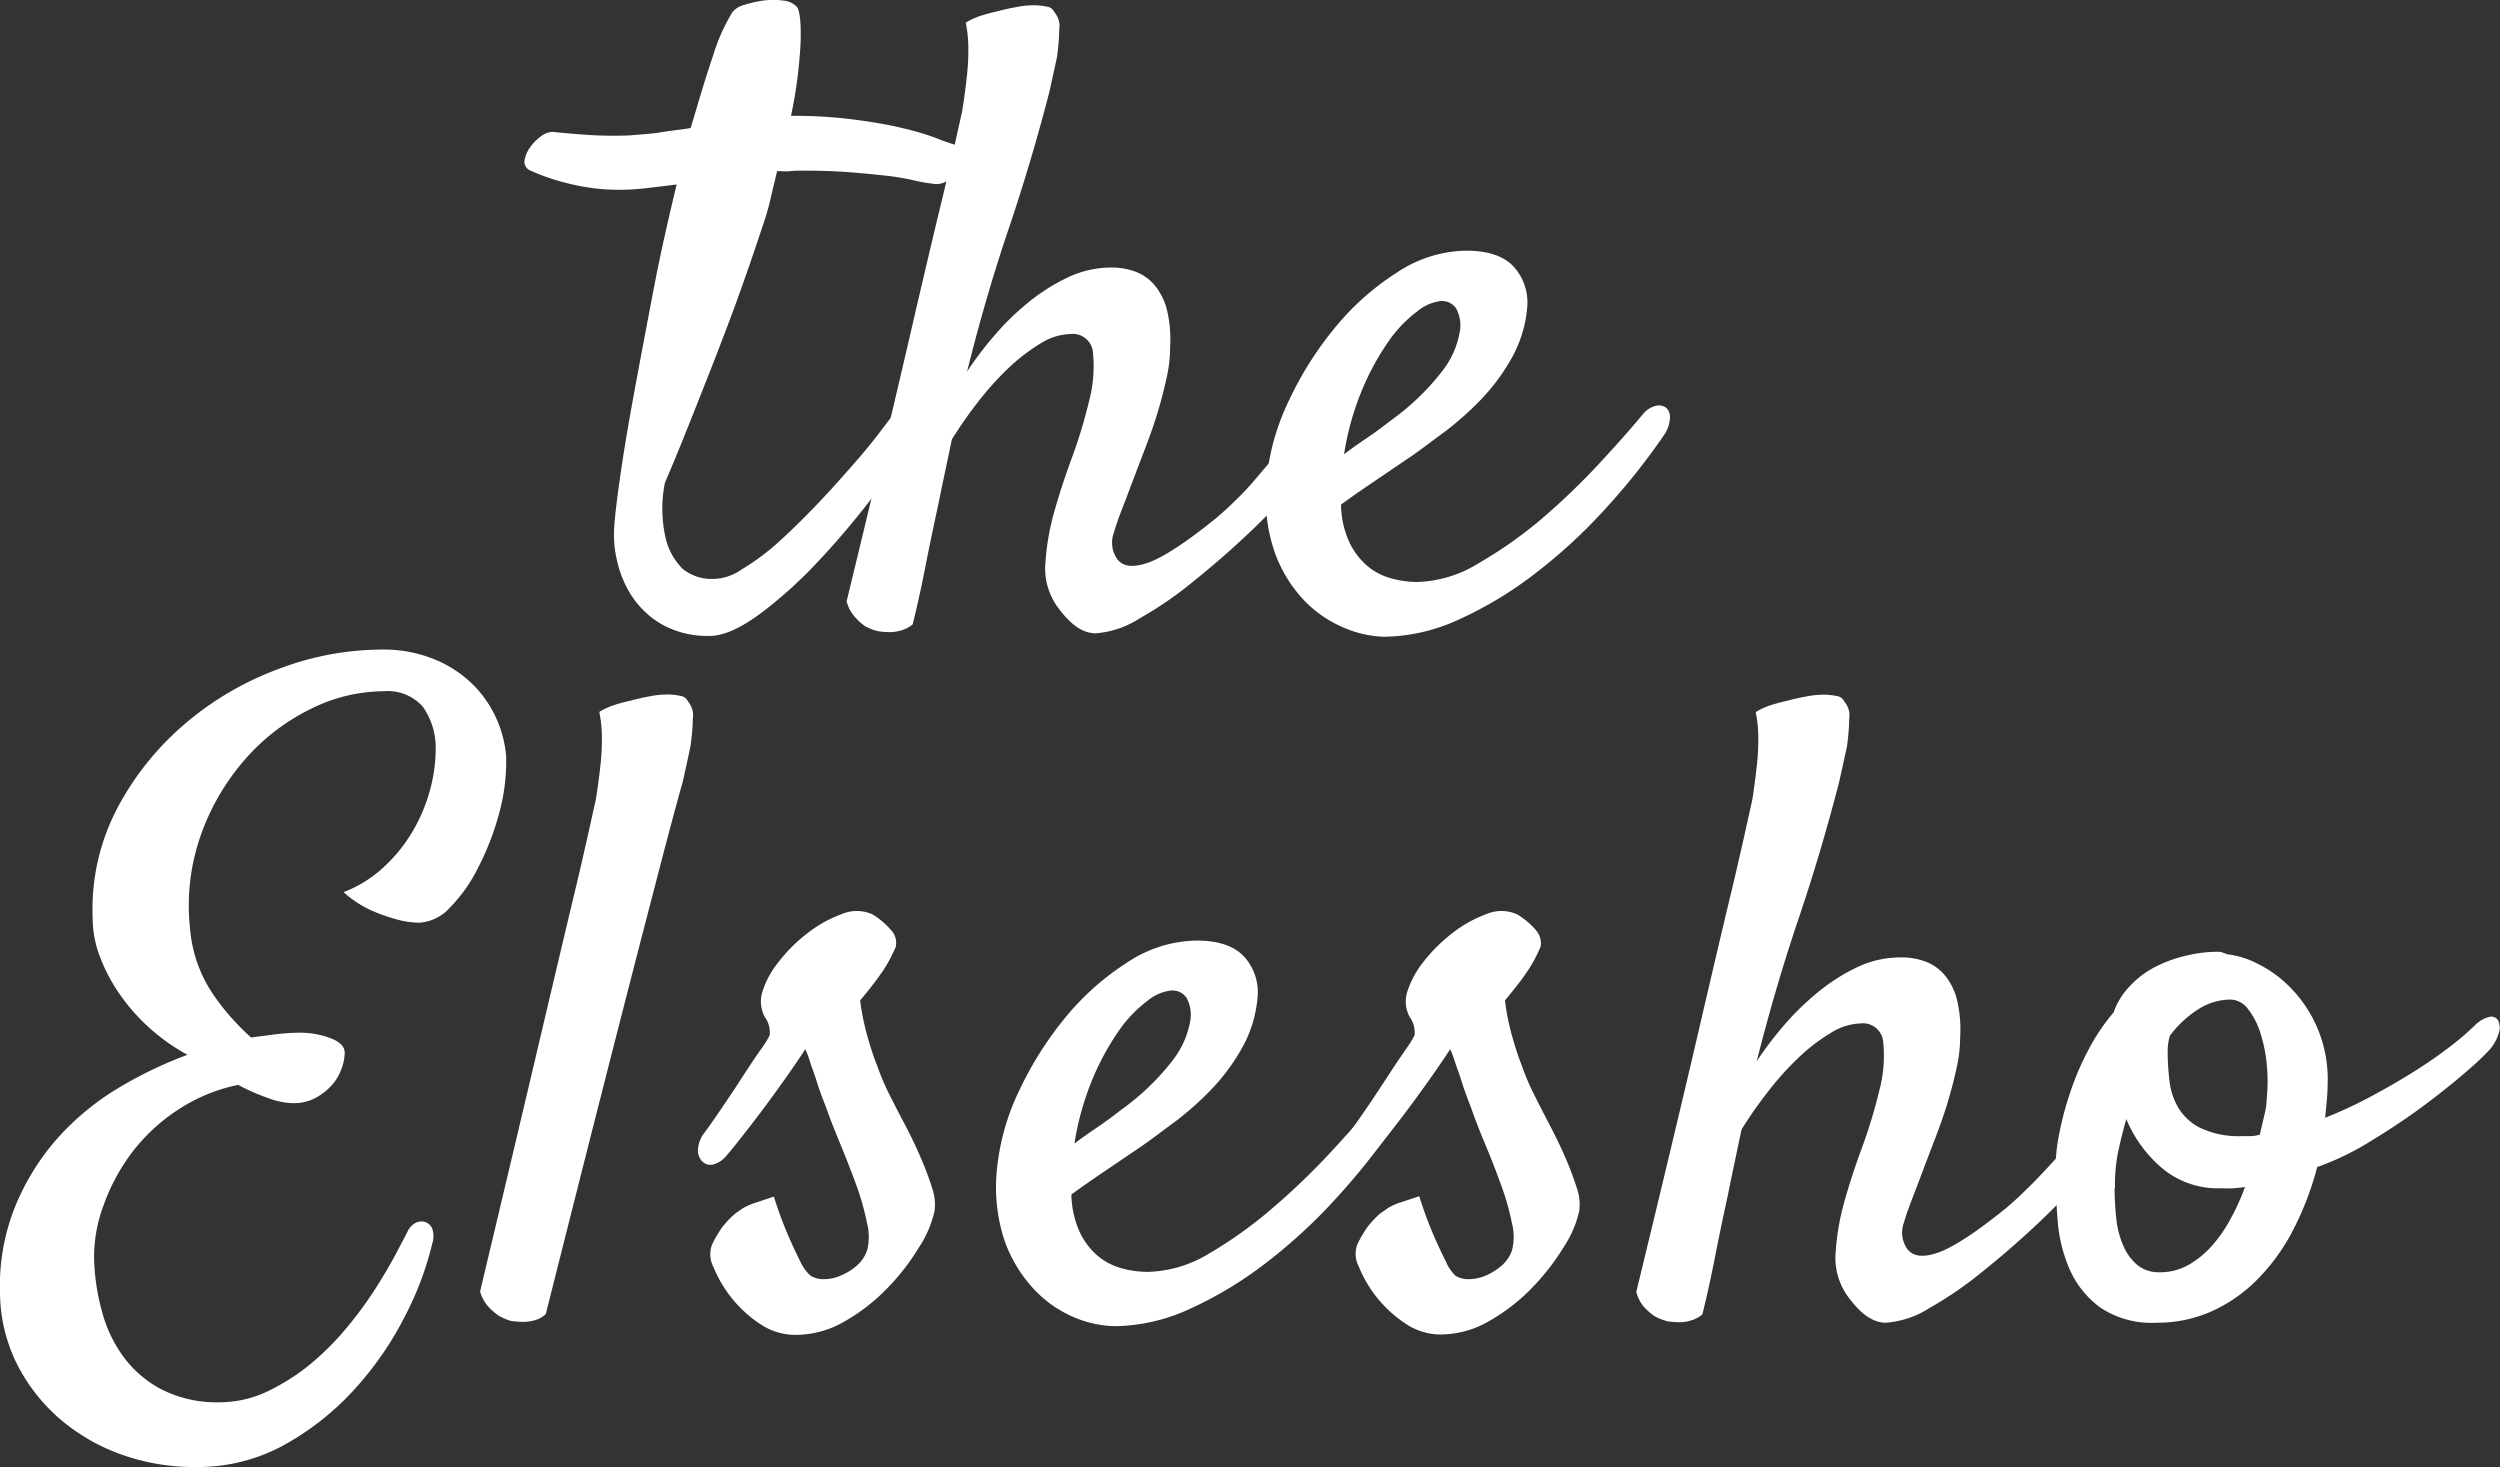 <svg id="Layer_1" data-name="Layer 1" xmlns="http://www.w3.org/2000/svg" viewBox="0 0 261.09 153.22"><rect x="0" y="0" width="261.09" height="153.22" fill="#333333" stroke="none"/><defs><style>.cls-1{fill:#fff;}</style></defs><path class="cls-1" d="M94.77,44.35a1.56,1.56,0,0,1,1-.68,1.11,1.11,0,0,1,1,.14,1.17,1.17,0,0,1,.41.91,3.66,3.66,0,0,1-.5,1.72,59.07,59.07,0,0,1-4.77,7.45,84.91,84.91,0,0,1-6.22,7.49,46.62,46.62,0,0,1-6.36,5.77q-3.09,2.26-5.17,2.27a9.76,9.76,0,0,1-5-1.18,9.36,9.36,0,0,1-3.13-2.91,11.13,11.13,0,0,1-1.59-3.77,11.56,11.56,0,0,1-.27-3.77c.06-1,.27-2.71.63-5.22s.85-5.42,1.46-8.72,1.28-6.84,2-10.62,1.56-7.44,2.41-10.95l-3.09.37a24.54,24.54,0,0,1-2.82.18,21.62,21.62,0,0,1-5.49-.68,22,22,0,0,1-3.86-1.32,1,1,0,0,1-.64-1,3.17,3.17,0,0,1,.55-1.37,4.86,4.86,0,0,1,1.13-1.18,2.21,2.21,0,0,1,1.23-.5c1.15.12,2.39.23,3.72.32a41.45,41.45,0,0,0,4.36.05C66.86,17.05,68,17,69,16.83s2.1-.27,3.13-.45C73,13.47,73.72,11,74.48,8.8a19.26,19.26,0,0,1,2-4.5,2.19,2.19,0,0,1,1.23-.77,11.29,11.29,0,0,1,2-.46,8.12,8.12,0,0,1,2.09,0,2.21,2.21,0,0,1,1.45.69q.45.72.36,3.72a48.36,48.36,0,0,1-1,7.63,48.62,48.62,0,0,1,6.77.41q3,.4,5,.9a28,28,0,0,1,3.36,1,20,20,0,0,0,1.91.68.92.92,0,0,1,.68.91,3.37,3.37,0,0,1-.27,1.5,3.11,3.11,0,0,1-1.05,1.32,2,2,0,0,1-1.63.36,15.21,15.21,0,0,1-2-.36,25.63,25.63,0,0,0-2.73-.46c-1.06-.12-2.32-.24-3.77-.36s-3.15-.18-5.08-.18c-.37,0-.78,0-1.23.05s-.92,0-1.41,0c-.24,1-.47,1.92-.68,2.86a26.49,26.49,0,0,1-.86,2.95q-1.19,3.64-2.73,7.9c-.91,2.49-2,5.33-3.27,8.54S71,49.8,69.44,53.43a13.77,13.77,0,0,0,.13,6,6.82,6.82,0,0,0,1.68,2.95,4.74,4.74,0,0,0,2.91,1.09,5.33,5.33,0,0,0,3.31-1,24.1,24.1,0,0,0,4-3c1.4-1.27,2.8-2.67,4.23-4.18s2.74-3,4-4.45S92,48,92.87,46.85,94.41,44.84,94.77,44.35Z" transform="translate(0 -3.01)"/><path class="cls-1" d="M136.19,47.35a2,2,0,0,1,1.31-.77,1.34,1.34,0,0,1,1.09.36,1.51,1.51,0,0,1,.37,1.23,3.54,3.54,0,0,1-.77,1.81,58.12,58.12,0,0,1-4,4.86q-2.26,2.5-4.86,4.86c-1.72,1.58-3.47,3.06-5.22,4.45A38.18,38.18,0,0,1,119,67.6a9.8,9.8,0,0,1-4.58,1.55c-1.25,0-2.47-.79-3.68-2.37a6.92,6.92,0,0,1-1.59-4.49,25.76,25.76,0,0,1,1-6c.43-1.51,1-3.32,1.77-5.4a52.92,52.92,0,0,0,1.82-6,14.16,14.16,0,0,0,.41-5,2.12,2.12,0,0,0-2.36-2,6.28,6.28,0,0,0-3.14,1,19.45,19.45,0,0,0-3.36,2.59A31.38,31.38,0,0,0,102.13,45a44.13,44.13,0,0,0-2.72,3.9c-.49,2.36-1,4.7-1.46,7-.42,1.93-.86,4-1.31,6.31s-.9,4.28-1.32,6a3.22,3.22,0,0,1-1.18.63,4.44,4.44,0,0,1-1.18.19,8.94,8.94,0,0,1-1.27-.1,5.43,5.43,0,0,1-1.37-.54,6.54,6.54,0,0,1-1.09-1,3.85,3.85,0,0,1-.81-1.59q4.08-16.8,6.44-27T98.5,23.37c1-4.23,1.63-7.17,2-8.81q.27-1.72.45-3.36a24.26,24.26,0,0,0,.18-3,13.64,13.64,0,0,0-.27-2.82,7.22,7.22,0,0,1,1.59-.73q.85-.27,1.68-.45c.66-.18,1.33-.33,2-.45a9.45,9.45,0,0,1,1.81-.19,6.62,6.62,0,0,1,1.37.14,1,1,0,0,1,.81.59,2.2,2.2,0,0,1,.5,1.82c0,.9-.1,1.84-.22,2.81-.25,1.15-.52,2.39-.82,3.73Q107.68,20,105.31,27T101,41.81a35.8,35.8,0,0,1,2.82-3.72,26.92,26.92,0,0,1,3.58-3.5A20.42,20.42,0,0,1,111.48,32a10.58,10.58,0,0,1,4.64-1.05,7.08,7.08,0,0,1,2.4.41,4.89,4.89,0,0,1,2,1.36,6.43,6.43,0,0,1,1.32,2.54,13,13,0,0,1,.36,4,14.3,14.3,0,0,1-.32,3c-.21,1-.5,2.17-.86,3.41s-.83,2.62-1.41,4.13-1.25,3.27-2,5.27c-.55,1.39-1,2.57-1.27,3.54a3,3,0,0,0,.18,2.54c.54,1,1.62,1.2,3.22.68s4-2.07,7.22-4.67c.73-.61,1.55-1.37,2.46-2.27S131.16,53,132,52s1.64-1.83,2.36-2.68S135.7,47.83,136.19,47.35Z" transform="translate(0 -3.01)"/><path class="cls-1" d="M173.79,48.44a70,70,0,0,1-6.18,7.76,55.34,55.34,0,0,1-7.31,6.72,40,40,0,0,1-7.9,4.77,19.14,19.14,0,0,1-7.86,1.82,11.46,11.46,0,0,1-4.31-1,12.29,12.29,0,0,1-4.22-3,14.26,14.26,0,0,1-3-5.17,17.89,17.89,0,0,1-.68-7.72,24.24,24.24,0,0,1,2.32-7.86,35.67,35.67,0,0,1,4.81-7.58,27.4,27.4,0,0,1,6.45-5.72,13.34,13.34,0,0,1,7.22-2.27q3.45,0,5,1.72a5.59,5.59,0,0,1,1.36,4.27,13.07,13.07,0,0,1-1.59,5.18,21.43,21.43,0,0,1-3.13,4.27,32.87,32.87,0,0,1-3.86,3.45c-1.37,1-2.65,2-3.86,2.81l-3.82,2.59c-1.21.82-2.27,1.56-3.18,2.23a9.76,9.76,0,0,0,.82,3.81,7.45,7.45,0,0,0,1.82,2.5,6.45,6.45,0,0,0,2.49,1.36,10.35,10.35,0,0,0,2.86.41,12.87,12.87,0,0,0,6.45-2A44.73,44.73,0,0,0,161,57.2a72.88,72.88,0,0,0,6-5.76q2.78-3,4.59-5.18a2.44,2.44,0,0,1,1.31-.86,1.3,1.3,0,0,1,1.09.18,1.27,1.27,0,0,1,.41,1.09A3.46,3.46,0,0,1,173.79,48.44Zm-23.25-14A4.72,4.72,0,0,0,148,35.54,13.45,13.45,0,0,0,145,38.68a27.06,27.06,0,0,0-2.73,5,28.92,28.92,0,0,0-1.9,6.77c.72-.55,1.51-1.11,2.36-1.68s1.69-1.2,2.54-1.86a25.52,25.52,0,0,0,5.45-5.27,9.18,9.18,0,0,0,1.72-3.91,3.71,3.71,0,0,0-.36-2.5A1.78,1.78,0,0,0,150.54,34.45Z" transform="translate(0 -3.01)"/><path class="cls-1" d="M20.53,156.22a22.65,22.65,0,0,1-8-1.36,20.39,20.39,0,0,1-6.45-3.81,18.81,18.81,0,0,1-4.4-5.77A17,17,0,0,1,0,138.06,22.19,22.19,0,0,1,1.59,129,25,25,0,0,1,6,121.89a27.47,27.47,0,0,1,6.31-5.22,42.87,42.87,0,0,1,7.27-3.5,20.77,20.77,0,0,1-3.77-2.63,20.09,20.09,0,0,1-3.13-3.45,17.94,17.94,0,0,1-2.18-4,11.27,11.27,0,0,1-.82-4.18,22.62,22.62,0,0,1,2.59-11.53,29.91,29.91,0,0,1,7.13-8.85,32.24,32.24,0,0,1,9.76-5.68,30.43,30.43,0,0,1,10.58-2A14,14,0,0,1,45.69,72a12.35,12.35,0,0,1,4,2.81A12,12,0,0,1,52.86,82a20.45,20.45,0,0,1-.77,6.09,28.2,28.2,0,0,1-2.18,5.58A16.13,16.13,0,0,1,47,97.78a4.69,4.69,0,0,1-3.18,1.59A8.92,8.92,0,0,1,41.33,99a17.87,17.87,0,0,1-2.55-.91,11.32,11.32,0,0,1-2.9-1.91,12.83,12.83,0,0,0,4.17-2.59,16.18,16.18,0,0,0,3.05-3.77,17.33,17.33,0,0,0,1.81-4.31,16.17,16.17,0,0,0,.59-4.22,7.41,7.41,0,0,0-1.36-4.5,4.93,4.93,0,0,0-4.09-1.59,17.24,17.24,0,0,0-7.62,1.86,21.78,21.78,0,0,0-6.77,5.18A24.23,24.23,0,0,0,21,90.15a22.13,22.13,0,0,0-1.14,9.95,14.21,14.21,0,0,0,2.5,6.9,24.92,24.92,0,0,0,3.86,4.36L29,111a22.68,22.68,0,0,1,2.37-.14,9.07,9.07,0,0,1,3.08.55c1,.36,1.55.88,1.55,1.54a5.09,5.09,0,0,1-.32,1.64,5.18,5.18,0,0,1-1,1.72,6.24,6.24,0,0,1-1.73,1.36,4.79,4.79,0,0,1-2.36.55,8,8,0,0,1-2.64-.55,21.77,21.77,0,0,1-3.08-1.36,18.13,18.13,0,0,0-6.27,2.59,19.36,19.36,0,0,0-4.77,4.41,20.64,20.64,0,0,0-3,5.54,15.37,15.37,0,0,0-1,5.81,23,23,0,0,0,.82,5.31,14,14,0,0,0,2.27,4.77,11.62,11.62,0,0,0,4,3.4,12.77,12.77,0,0,0,6,1.32,11.74,11.74,0,0,0,5-1.13,22.22,22.22,0,0,0,4.5-2.86,29.26,29.26,0,0,0,3.81-3.82,40.39,40.39,0,0,0,3-4.09c.84-1.33,1.56-2.54,2.13-3.63s1-1.87,1.23-2.36a1.86,1.86,0,0,1,.77-.82,1.32,1.32,0,0,1,1-.13,1.19,1.19,0,0,1,.77.68,2.46,2.46,0,0,1,0,1.63,32.71,32.71,0,0,1-2.72,7.31,34.66,34.66,0,0,1-5.14,7.59,28.79,28.79,0,0,1-7.35,5.95A18.7,18.7,0,0,1,20.53,156.22Z" transform="translate(0 -3.01)"/><path class="cls-1" d="M50.14,137.88q4-16.8,6.4-27t3.68-15.53c1-4.23,1.63-7.17,2-8.81.19-1.15.34-2.27.46-3.36a24.26,24.26,0,0,0,.18-3,13.64,13.64,0,0,0-.27-2.82,7.22,7.22,0,0,1,1.59-.73q.85-.27,1.68-.45c.66-.18,1.33-.33,2-.45a9.45,9.45,0,0,1,1.81-.19,6.45,6.45,0,0,1,1.36.14,1,1,0,0,1,.82.59,2.2,2.2,0,0,1,.5,1.82c0,.9-.11,1.84-.23,2.81-.24,1.15-.51,2.39-.81,3.73q-1.1,3.9-3,11.26-1.64,6.27-4.4,17.07T57,140.24a2.54,2.54,0,0,1-1.09.63,4.44,4.44,0,0,1-1.18.19,11.33,11.33,0,0,1-1.37-.1,6,6,0,0,1-1.27-.54,6.54,6.54,0,0,1-1.09-.95A3.85,3.85,0,0,1,50.14,137.88Z" transform="translate(0 -3.01)"/><path class="cls-1" d="M84.65,136.24a2.5,2.5,0,0,0,1.41.36,4.46,4.46,0,0,0,1.72-.36,6.39,6.39,0,0,0,1.64-1,3.72,3.72,0,0,0,1.13-1.63,5.65,5.65,0,0,0,0-2.86,27.29,27.29,0,0,0-1.13-4c-.52-1.42-1.08-2.86-1.68-4.31s-1.13-2.79-1.55-4c-.36-.91-.67-1.75-.91-2.54s-.47-1.32-.68-2a11,11,0,0,0-.5-1.32c-.3.48-.83,1.27-1.59,2.36s-1.57,2.22-2.45,3.41-1.71,2.27-2.5,3.27-1.33,1.68-1.63,2a2.73,2.73,0,0,1-1.41,1,1.24,1.24,0,0,1-1.13-.27,1.62,1.62,0,0,1-.5-1.18,3.09,3.09,0,0,1,.68-1.86c.36-.49.91-1.26,1.63-2.32s1.46-2.15,2.18-3.27,1.39-2.12,2-3a11.74,11.74,0,0,0,1-1.58,2.75,2.75,0,0,0-.5-1.91,3.4,3.4,0,0,1-.23-2.73,9.5,9.5,0,0,1,1.64-3,16.52,16.52,0,0,1,3-3,13,13,0,0,1,3.55-2,4,4,0,0,1,3.27,0,8.08,8.08,0,0,1,1.9,1.59,2,2,0,0,1,.55,1.77c-.12.31-.31.7-.55,1.18a13.2,13.2,0,0,1-1.09,1.77c-.48.7-1.18,1.59-2.09,2.68a25.72,25.72,0,0,0,.78,3.82c.33,1.15.65,2.15,1,3a25,25,0,0,0,1.18,2.82c.55,1.09,1.12,2.21,1.73,3.36s1.15,2.29,1.63,3.41a32.24,32.24,0,0,1,1.18,3.13,5.29,5.29,0,0,1,.27,2.45A11.32,11.32,0,0,1,96,133.24a23.73,23.73,0,0,1-3.26,4.23A20,20,0,0,1,88.23,141,10.2,10.2,0,0,1,83,142.42a6.63,6.63,0,0,1-3.68-1.18,13,13,0,0,1-4.81-5.91,2.87,2.87,0,0,1-.14-2.36,14.45,14.45,0,0,1,1-1.72,9.69,9.69,0,0,1,1.37-1.46q.36-.27.9-.63a6.75,6.75,0,0,1,1.28-.55l1.9-.63a42.45,42.45,0,0,0,1.64,4.4c.48,1.06.87,1.89,1.18,2.5A4.35,4.35,0,0,0,84.65,136.24Z" transform="translate(0 -3.01)"/><path class="cls-1" d="M145.68,120.44a70,70,0,0,1-6.18,7.76,55.34,55.34,0,0,1-7.31,6.72,40,40,0,0,1-7.9,4.77,19.1,19.1,0,0,1-7.86,1.82,11.46,11.46,0,0,1-4.31-.95,12.29,12.29,0,0,1-4.22-3,14.41,14.41,0,0,1-3.05-5.17,17.89,17.89,0,0,1-.68-7.72,24.24,24.24,0,0,1,2.32-7.86,36.07,36.07,0,0,1,4.81-7.58,27.4,27.4,0,0,1,6.45-5.72,13.34,13.34,0,0,1,7.22-2.27q3.45,0,5,1.72a5.55,5.55,0,0,1,1.36,4.27,13.07,13.07,0,0,1-1.59,5.18,21.43,21.43,0,0,1-3.13,4.27,32.87,32.87,0,0,1-3.86,3.45c-1.37,1-2.65,2-3.86,2.81l-3.82,2.59c-1.21.82-2.27,1.56-3.18,2.23a9.94,9.94,0,0,0,.82,3.81,7.45,7.45,0,0,0,1.82,2.5,6.52,6.52,0,0,0,2.49,1.36,10.37,10.37,0,0,0,2.87.41,12.87,12.87,0,0,0,6.44-1.95,44.73,44.73,0,0,0,6.59-4.73,72.88,72.88,0,0,0,6-5.76q2.78-3,4.59-5.18a2.42,2.42,0,0,1,1.32-.86,1.31,1.31,0,0,1,1.09.18,1.3,1.3,0,0,1,.4,1.09A3.46,3.46,0,0,1,145.68,120.44Zm-23.25-14a4.72,4.72,0,0,0-2.59,1.09,13.45,13.45,0,0,0-3,3.14,27.06,27.06,0,0,0-2.73,5,29.41,29.41,0,0,0-1.9,6.77c.72-.55,1.51-1.11,2.36-1.68s1.69-1.2,2.54-1.86a25.52,25.52,0,0,0,5.45-5.27,9.35,9.35,0,0,0,1.73-3.91,3.71,3.71,0,0,0-.37-2.5A1.78,1.78,0,0,0,122.43,106.45Z" transform="translate(0 -3.01)"/><path class="cls-1" d="M152,136.24a2.49,2.49,0,0,0,1.4.36,4.47,4.47,0,0,0,1.73-.36,6.34,6.34,0,0,0,1.63-1,3.66,3.66,0,0,0,1.14-1.63,5.65,5.65,0,0,0,0-2.86,26.21,26.21,0,0,0-1.14-4c-.51-1.42-1.07-2.86-1.68-4.31s-1.12-2.79-1.54-4c-.36-.91-.67-1.75-.91-2.54s-.47-1.32-.68-2a11,11,0,0,0-.5-1.32c-.3.48-.83,1.27-1.59,2.36s-1.57,2.22-2.45,3.41-1.71,2.27-2.5,3.27-1.33,1.68-1.63,2a2.77,2.77,0,0,1-1.41,1,1.26,1.26,0,0,1-1.14-.27,1.66,1.66,0,0,1-.5-1.18,3.18,3.18,0,0,1,.69-1.86c.36-.49.9-1.26,1.63-2.32s1.45-2.15,2.18-3.27,1.39-2.12,2-3a11.74,11.74,0,0,0,1-1.58,2.75,2.75,0,0,0-.5-1.91,3.36,3.36,0,0,1-.23-2.73,9.65,9.65,0,0,1,1.63-3,16.91,16.91,0,0,1,3-3,13.05,13.05,0,0,1,3.54-2,4,4,0,0,1,3.27,0,8,8,0,0,1,1.91,1.59,2.08,2.08,0,0,1,.55,1.77c-.13.31-.31.7-.55,1.18a14.33,14.33,0,0,1-1.09,1.77c-.48.7-1.18,1.59-2.09,2.68a25.76,25.76,0,0,0,.77,3.82c.34,1.15.65,2.15,1,3a23.23,23.23,0,0,0,1.18,2.82c.54,1.09,1.12,2.21,1.72,3.36s1.15,2.29,1.64,3.41a32.24,32.24,0,0,1,1.18,3.13,5.29,5.29,0,0,1,.27,2.45,11.32,11.32,0,0,1-1.59,3.72,24.28,24.28,0,0,1-3.27,4.23,19.73,19.73,0,0,1-4.45,3.49,10.2,10.2,0,0,1-5.22,1.46,6.6,6.6,0,0,1-3.68-1.18,13,13,0,0,1-4.81-5.91,2.84,2.84,0,0,1-.14-2.36,14.45,14.45,0,0,1,1-1.72,9.55,9.55,0,0,1,1.36-1.46l.91-.63a6.62,6.62,0,0,1,1.27-.55l1.91-.63a42.45,42.45,0,0,0,1.64,4.4c.48,1.06.87,1.89,1.18,2.5A4.35,4.35,0,0,0,152,136.24Z" transform="translate(0 -3.01)"/><path class="cls-1" d="M218.7,119.35a2,2,0,0,1,1.32-.77,1.33,1.33,0,0,1,1.08.36,1.51,1.51,0,0,1,.37,1.23,3.54,3.54,0,0,1-.77,1.81,58.12,58.12,0,0,1-4,4.86q-2.26,2.5-4.86,4.86c-1.72,1.58-3.47,3.06-5.22,4.45a38.18,38.18,0,0,1-5.09,3.45,9.8,9.8,0,0,1-4.58,1.55q-1.86,0-3.68-2.37a6.92,6.92,0,0,1-1.59-4.49,25.76,25.76,0,0,1,1-6c.43-1.51,1-3.32,1.77-5.4a52.92,52.92,0,0,0,1.82-6,13.93,13.93,0,0,0,.41-5,2.12,2.12,0,0,0-2.36-2,6.22,6.22,0,0,0-3.13,1,19.12,19.12,0,0,0-3.37,2.59,31.38,31.38,0,0,0-3.22,3.59,44.13,44.13,0,0,0-2.72,3.9c-.49,2.36-1,4.7-1.46,7-.42,1.93-.86,4-1.31,6.31s-.9,4.28-1.32,6a3.22,3.22,0,0,1-1.18.63,4.44,4.44,0,0,1-1.18.19,8.94,8.94,0,0,1-1.27-.1,5.43,5.43,0,0,1-1.37-.54,6.54,6.54,0,0,1-1.09-.95,3.85,3.85,0,0,1-.81-1.59q4.08-16.8,6.45-27T181,95.37c1-4.23,1.63-7.17,2-8.81q.27-1.73.45-3.36a24.26,24.26,0,0,0,.18-3,13.64,13.64,0,0,0-.27-2.82,7.22,7.22,0,0,1,1.59-.73q.85-.27,1.68-.45c.66-.18,1.33-.33,2-.45a9.45,9.45,0,0,1,1.81-.19,6.62,6.62,0,0,1,1.37.14,1,1,0,0,1,.81.59,2.2,2.2,0,0,1,.5,1.82c0,.9-.1,1.84-.22,2.81-.25,1.15-.52,2.39-.82,3.73Q190.19,92,187.82,99t-4.36,14.85a35.8,35.8,0,0,1,2.82-3.72,27.53,27.53,0,0,1,3.58-3.5A20.22,20.22,0,0,1,194,104a10.5,10.5,0,0,1,4.63-1,7.08,7.08,0,0,1,2.4.41,4.89,4.89,0,0,1,2,1.36,6.43,6.43,0,0,1,1.32,2.54,13,13,0,0,1,.36,4,14.3,14.3,0,0,1-.32,3c-.21,1-.5,2.17-.86,3.41s-.83,2.62-1.41,4.13-1.25,3.27-2,5.27c-.54,1.39-1,2.57-1.27,3.54a3,3,0,0,0,.18,2.54c.55,1,1.62,1.2,3.22.68s4-2.07,7.22-4.67c.73-.61,1.55-1.37,2.46-2.27s1.78-1.83,2.63-2.77,1.64-1.83,2.36-2.68S218.21,119.83,218.7,119.35Z" transform="translate(0 -3.01)"/><path class="cls-1" d="M242,124.89a31.88,31.88,0,0,1-2.45,6.45,21.19,21.19,0,0,1-3.68,5.17,16,16,0,0,1-4.81,3.41,13.89,13.89,0,0,1-5.86,1.23,9.6,9.6,0,0,1-5.86-1.59,9.9,9.9,0,0,1-3.18-3.95,15.76,15.76,0,0,1-1.27-5.18c-.15-1.88-.23-3.63-.23-5.27a20.15,20.15,0,0,1,.41-3.81,33.06,33.06,0,0,1,1.14-4.27,29.12,29.12,0,0,1,1.86-4.36,21.49,21.49,0,0,1,2.68-4,7.39,7.39,0,0,1,1.68-2.72,9.63,9.63,0,0,1,2.63-2,13.66,13.66,0,0,1,3.23-1.18,14.09,14.09,0,0,1,3.36-.41,1.39,1.39,0,0,1,.5.09l.49.18a9,9,0,0,1,3,.91,12.42,12.42,0,0,1,3.45,2.45,13.64,13.64,0,0,1,4,10.17q0,.73-.09,1.77t-.18,1.77a46.56,46.56,0,0,0,4.36-2q2.26-1.19,4.4-2.5t3.95-2.68a29.2,29.2,0,0,0,2.91-2.45,3.2,3.2,0,0,1,1.54-.91.83.83,0,0,1,.91.36,1.75,1.75,0,0,1,.09,1.27,4.51,4.51,0,0,1-1,1.82,27.15,27.15,0,0,1-2.31,2.18c-1.25,1.09-2.71,2.27-4.41,3.54s-3.54,2.51-5.54,3.72A28.33,28.33,0,0,1,242,124.89Zm-21.16,2.18a28.56,28.56,0,0,0,.18,3.22,9.4,9.4,0,0,0,.73,2.82,5.44,5.44,0,0,0,1.45,2,3.53,3.53,0,0,0,2.36.77,6,6,0,0,0,3-.77,9.69,9.69,0,0,0,2.45-2,14.66,14.66,0,0,0,1.95-2.82,24.1,24.1,0,0,0,1.5-3.31c-.42.06-.83.1-1.23.13s-.83,0-1.31,0a9.1,9.1,0,0,1-6-2,13.52,13.52,0,0,1-3.86-5.23c-.36,1.28-.67,2.52-.91,3.73A17.75,17.75,0,0,0,220.88,127.07Zm5.81-16a5.54,5.54,0,0,0-.27,1.73,27,27,0,0,0,.18,3,7.24,7.24,0,0,0,.91,2.86,5.67,5.67,0,0,0,2.31,2.14,9.4,9.4,0,0,0,4.41.86c.3,0,.6,0,.91,0s.6-.08.9-.14c.19-.79.35-1.5.5-2.14a7.38,7.38,0,0,0,.23-1.68,17.45,17.45,0,0,0,0-3.54,15.38,15.38,0,0,0-.68-3.31,7.72,7.72,0,0,0-1.27-2.45,2.33,2.33,0,0,0-1.86-1,6.34,6.34,0,0,0-3.32,1A11.09,11.09,0,0,0,226.69,111.08Z" transform="translate(0 -3.01)"/></svg>